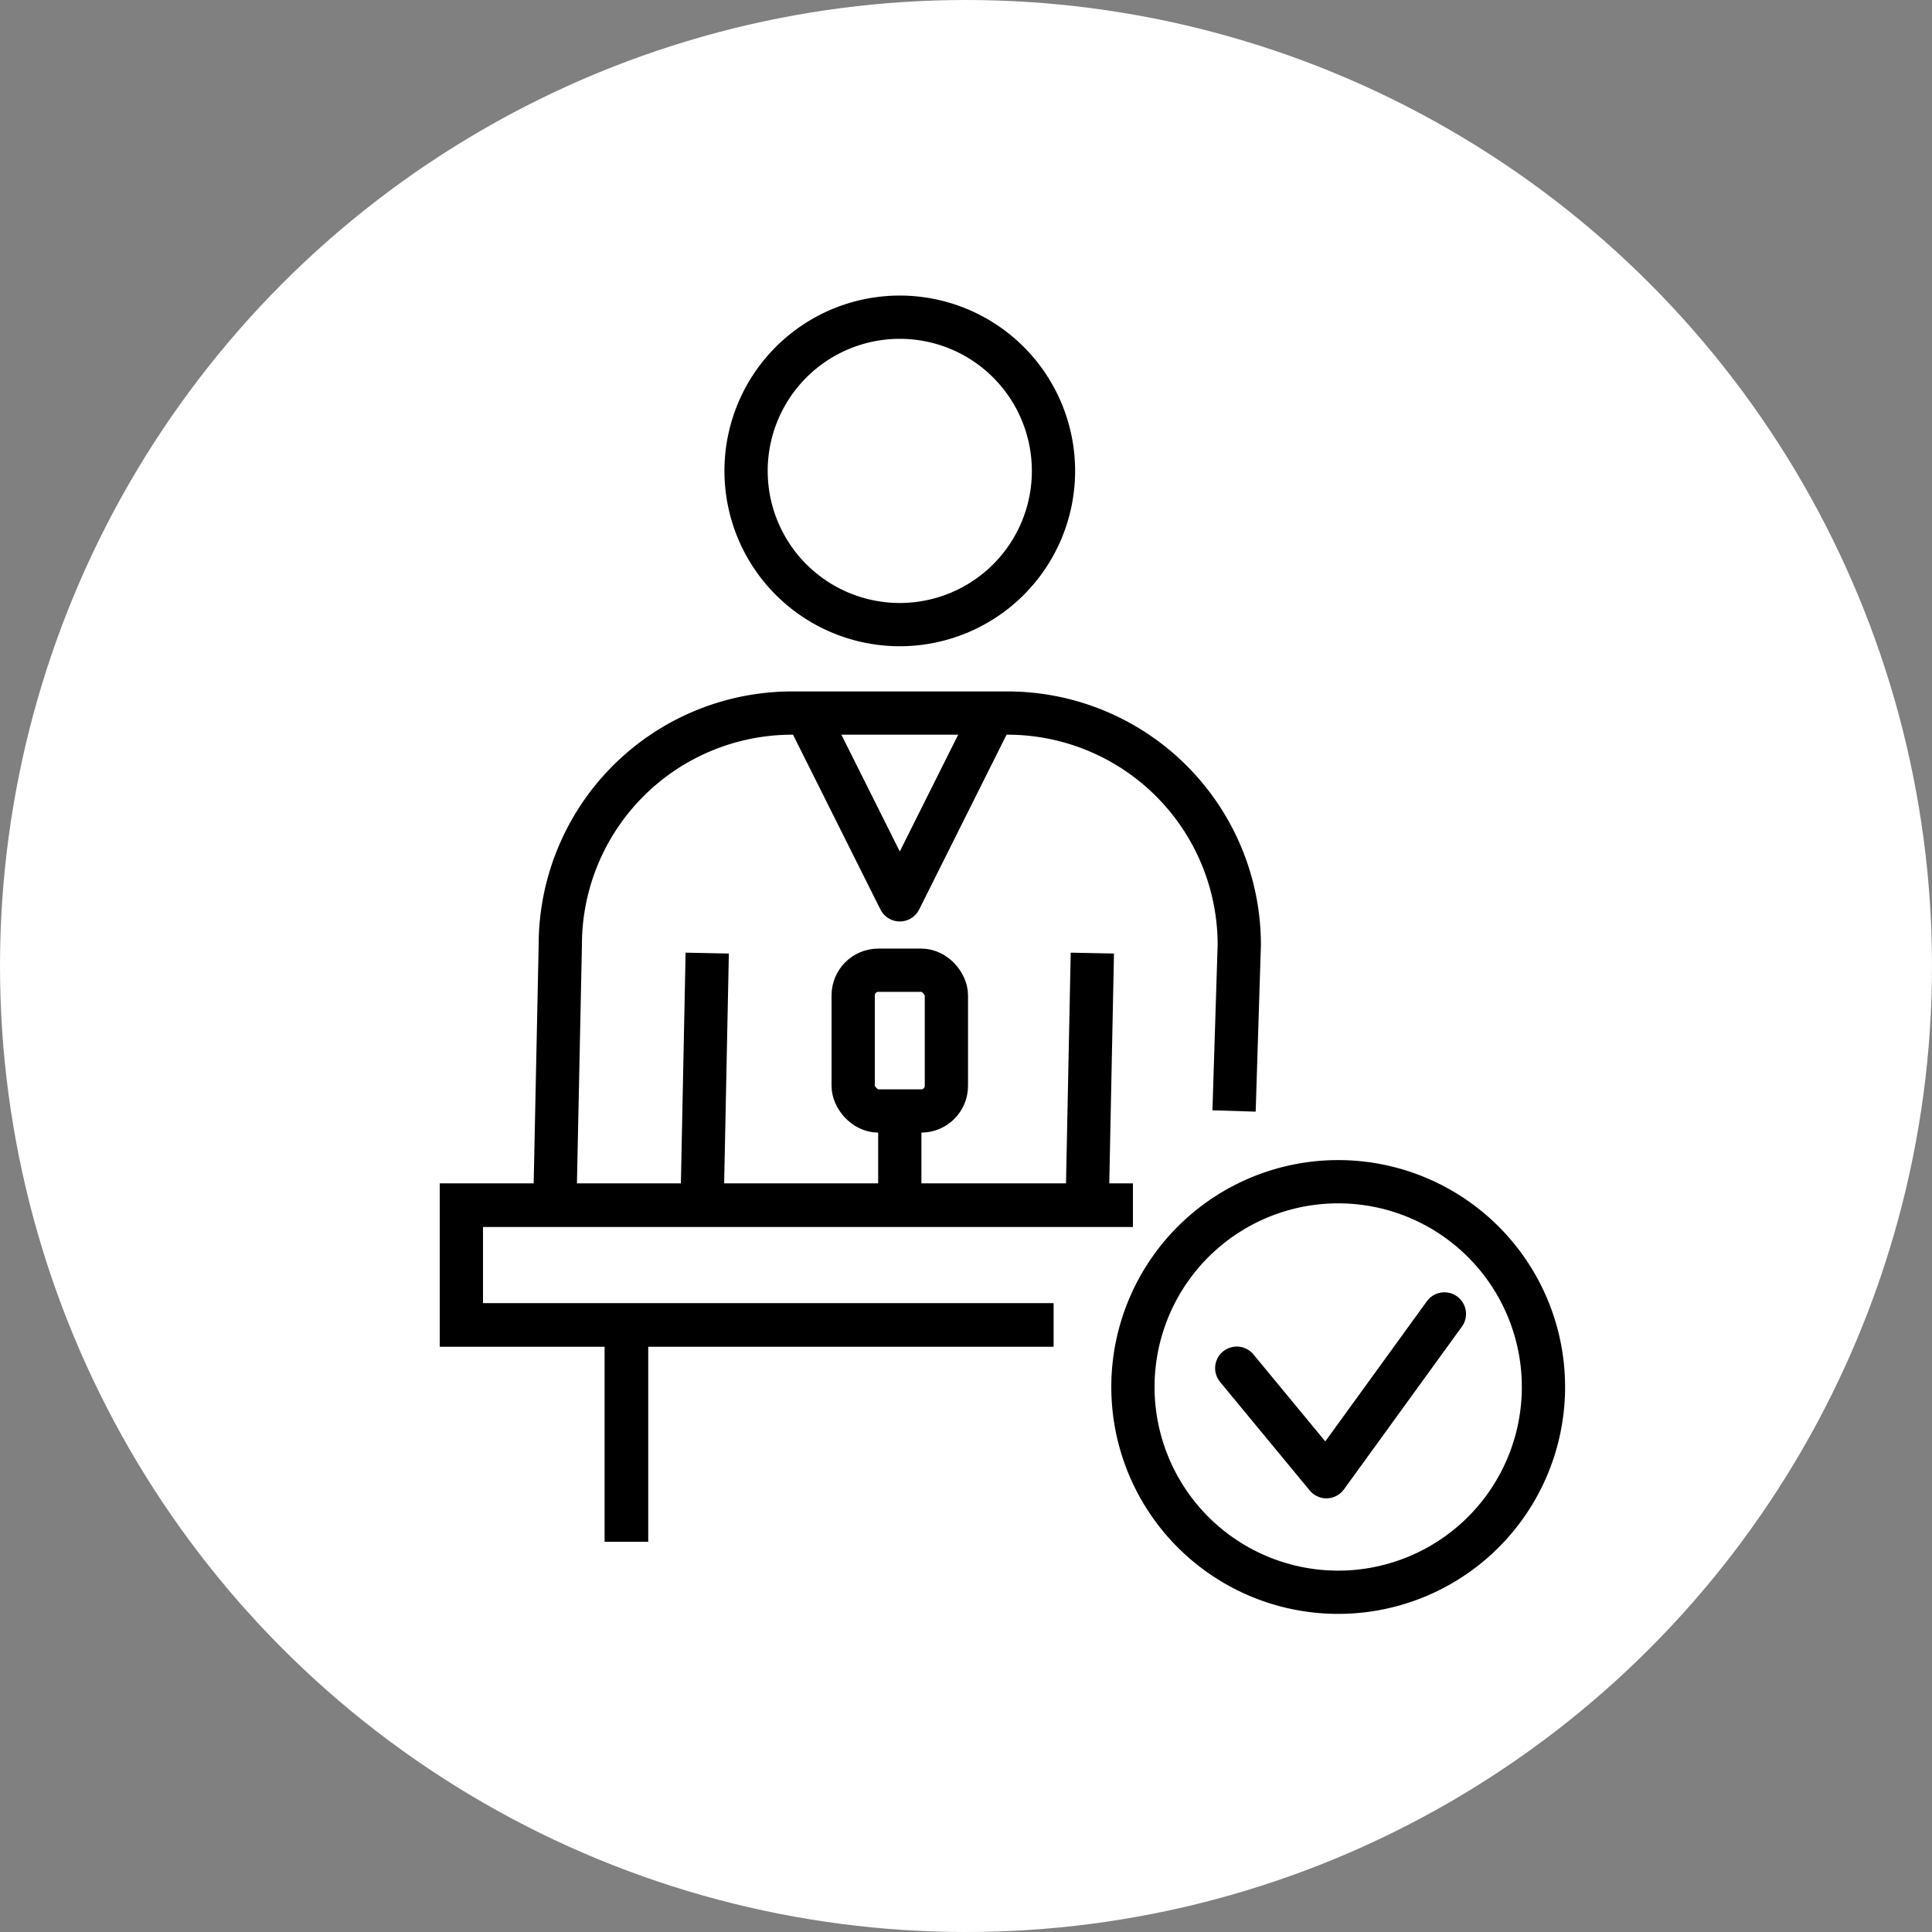 <svg xmlns="http://www.w3.org/2000/svg" width="134" height="134" viewBox="0 0 134 134">
  <rect x="0" y="0" width="134" height="134" fill="#808080" stroke="none"/>
  <g id="Confirm_speakers" transform="translate(-894 -4106)">
    <circle id="Ellipse_104" data-name="Ellipse 104" cx="67" cy="67" r="67" transform="translate(894 4106)" fill="#fff"/>
    <g id="Confirm_speakers-2" data-name="Confirm_speakers" transform="translate(924.6 4126.6)">
      <g id="Group_1139" data-name="Group 1139" transform="translate(1.4 1.4)">
        <path id="Path_1901" data-name="Path 1901" d="M41.83,12.061A10.661,10.661,0,1,1,31.169,1.4,10.662,10.662,0,0,1,41.83,12.061Z" transform="translate(-0.762 -1.4)" fill="none" stroke="#000" stroke-width="3"/>
        <path id="Path_1902" data-name="Path 1902" d="M7.69,61.3l.361-17.25A16.081,16.081,0,0,1,24.132,27.97H39.064a16.08,16.08,0,0,1,16.08,16.079l-.362,11.519" transform="translate(-1.19 -0.513)" fill="none" stroke="#000" stroke-width="3"/>
        <line id="Line_609" data-name="Line 609" x1="0.361" y2="17.677" transform="translate(16.691 44.105)" fill="none" stroke="#000" stroke-width="3"/>
        <line id="Line_610" data-name="Line 610" x1="0.361" y2="17.677" transform="translate(43.402 44.105)" fill="none" stroke="#000" stroke-width="3"/>
        <path id="Path_1903" data-name="Path 1903" d="M42.468,69.307H1.4V61H47.978" transform="translate(-1.4 0.589)" fill="none" stroke="#000" stroke-width="3"/>
        <line id="Line_611" data-name="Line 611" y2="14.247" transform="translate(11.447 70.687)" fill="none" stroke="#000" stroke-width="3"/>
        <path id="Path_1904" data-name="Path 1904" d="M42.468,69.307H1.4V61H47.978" transform="translate(-1.4 0.589)" fill="none" stroke="#000" stroke-width="3"/>
        <line id="Line_612" data-name="Line 612" y2="14.247" transform="translate(11.447 70.687)" fill="none" stroke="#000" stroke-width="3"/>
        <path id="Path_1905" data-name="Path 1905" d="M37.294,28.379,31.028,40.911,24.761,28.379" transform="translate(-0.62 -0.5)" fill="none" stroke="#000" stroke-linejoin="round" stroke-width="3"/>
        <line id="Line_613" data-name="Line 613" y1="5.541" transform="translate(30.408 56.043)" fill="none" stroke="#000" stroke-width="3"/>
        <rect id="Rectangle_1193" data-name="Rectangle 1193" width="6.465" height="9.762" rx="1.742" transform="translate(27.175 45.293)" fill="none" stroke="#000" stroke-width="3"/>
        <path id="Path_1906" data-name="Path 1906" d="M50.435,83.517a14.237,14.237,0,1,0,.422-20.13A14.238,14.238,0,0,0,50.435,83.517Z" transform="translate(0.104 0.536)" fill="none" stroke="#000" stroke-linecap="round" stroke-width="3"/>
        <path id="Path_1907" data-name="Path 1907" d="M53.442,72.062l6.218,7.528L67.843,68.3" transform="translate(0.337 0.832)" fill="none" stroke="#000" stroke-linecap="round" stroke-linejoin="round" stroke-width="3"/>
      </g>
    </g>
  </g>
</svg>
